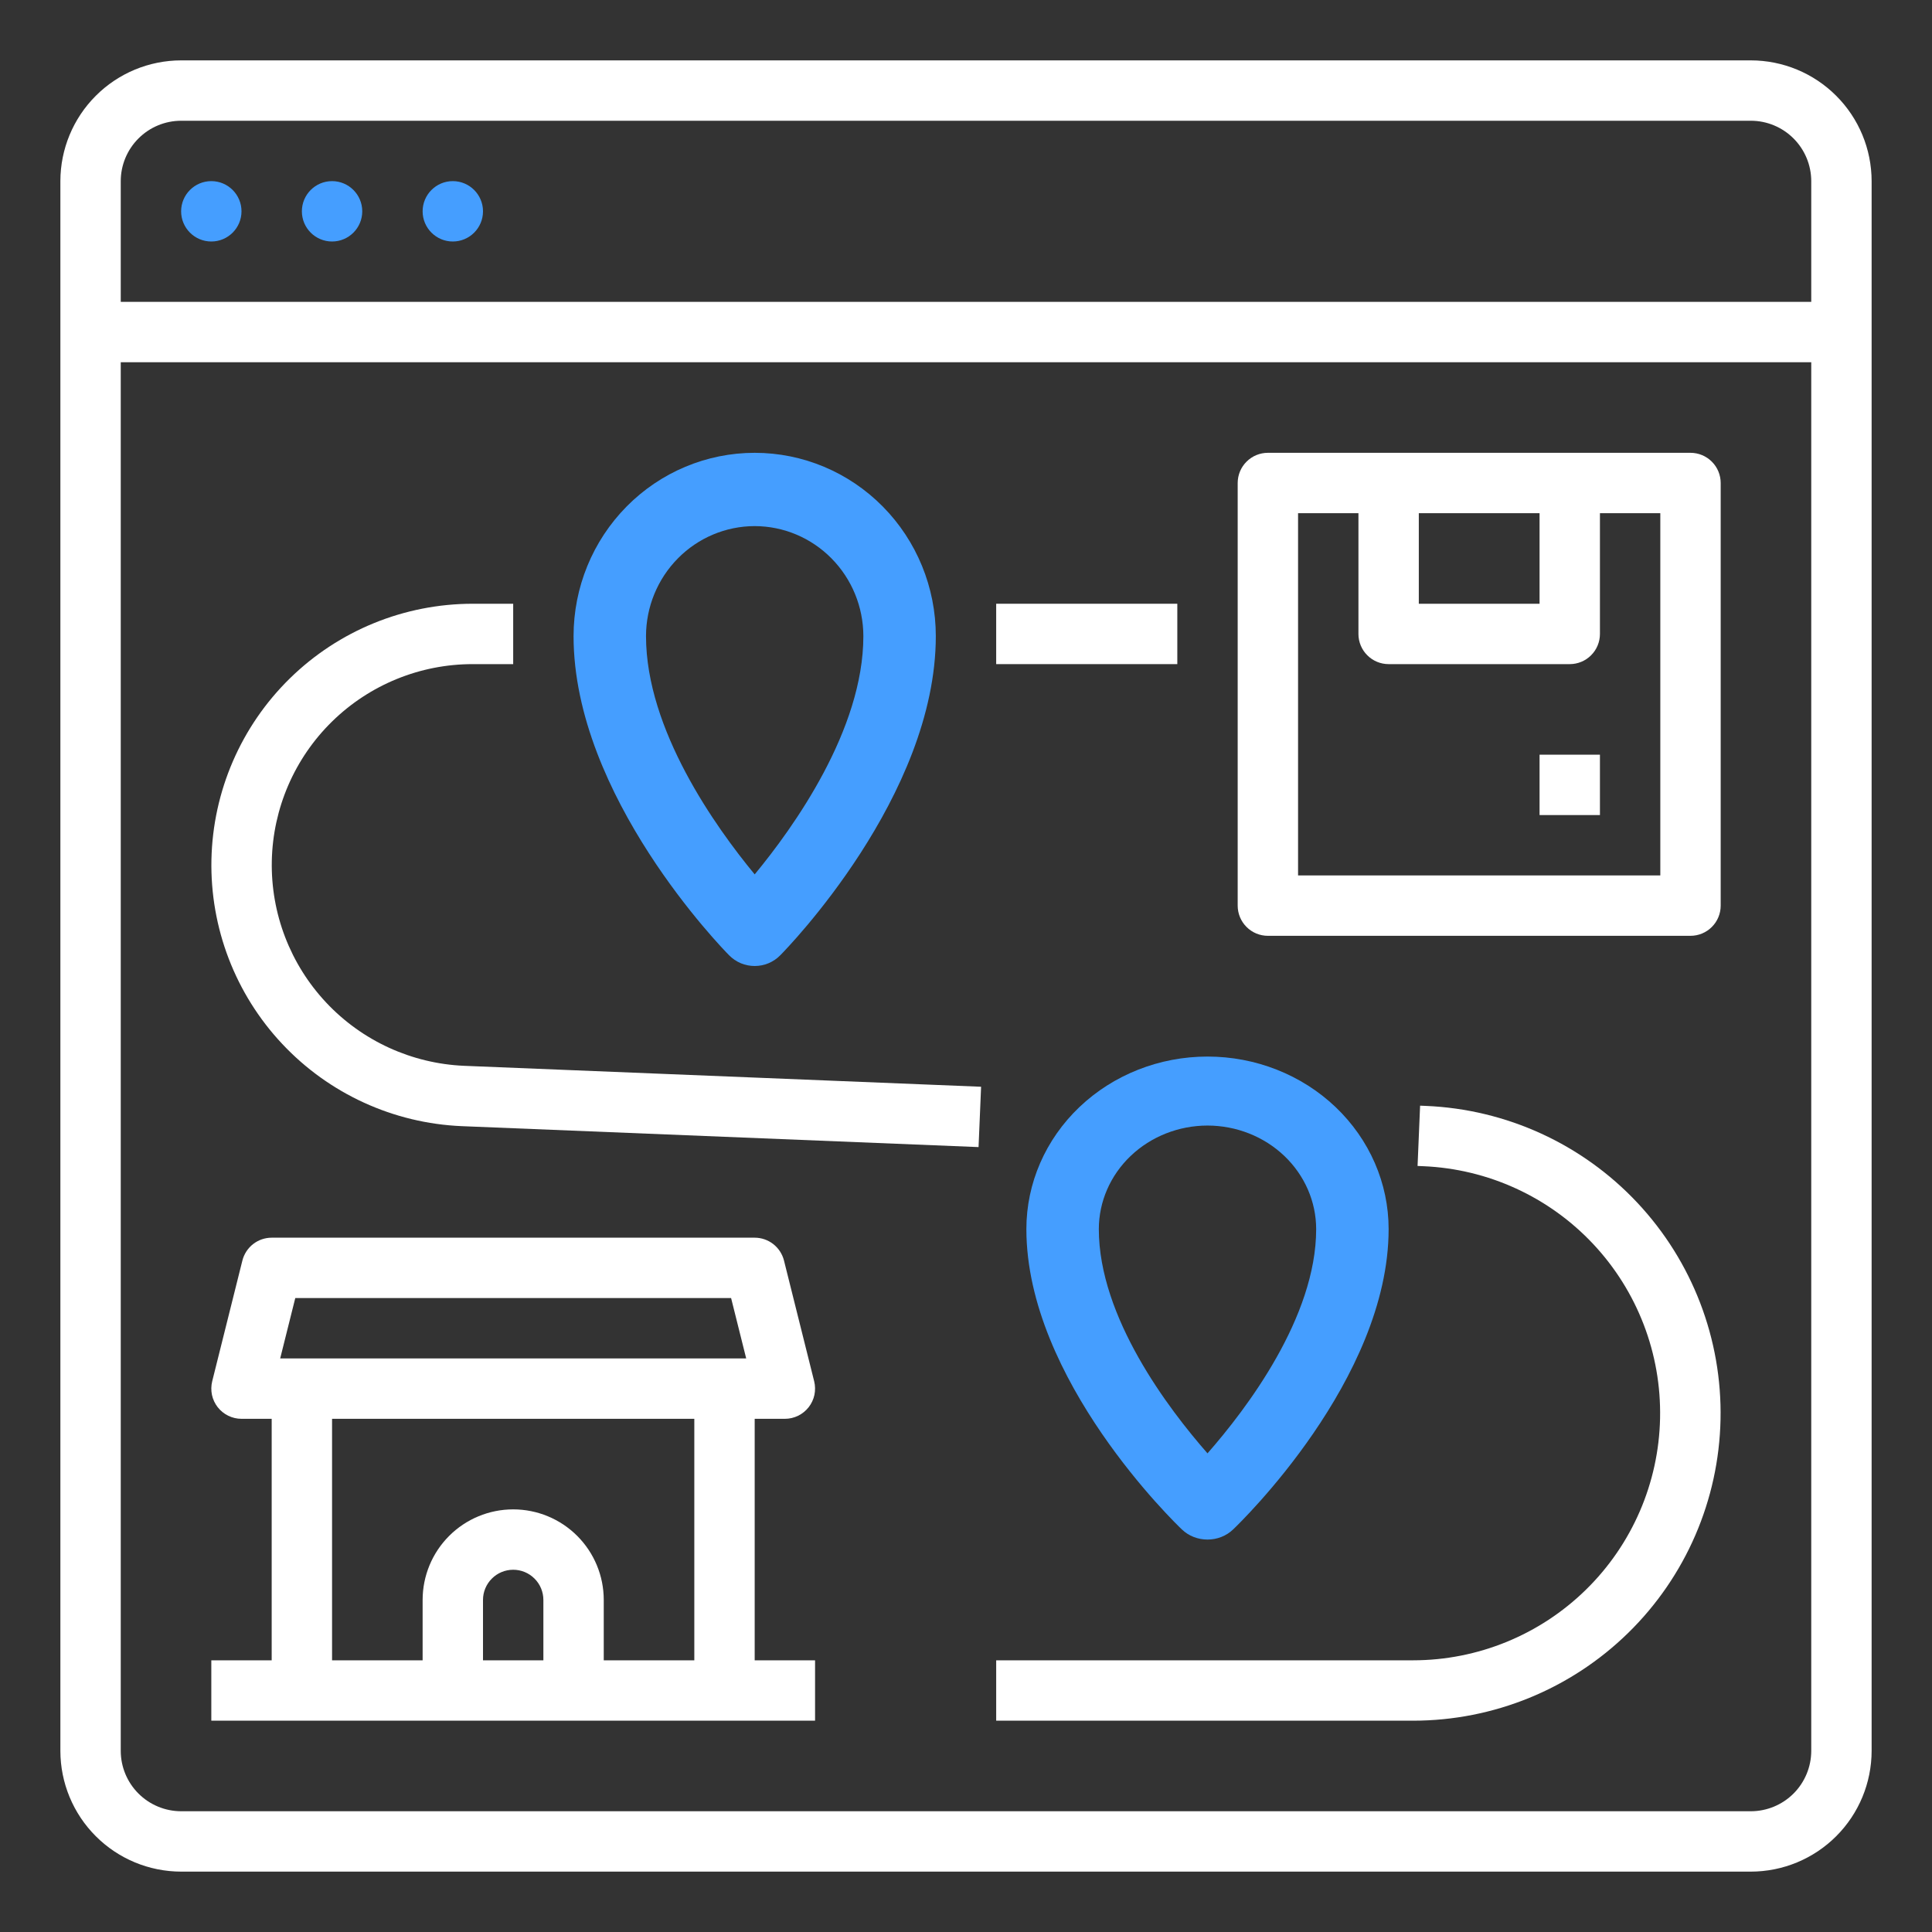 <?xml version="1.0" encoding="UTF-8"?> <svg xmlns="http://www.w3.org/2000/svg" width="48" height="48" viewBox="0 0 48 48" fill="none"><rect x="0" y="0" width="48" height="48" fill="#333333" stroke="none"/> <path d="M43.5 1.5H4.5C3.705 1.501 2.942 1.817 2.38 2.38C1.817 2.942 1.501 3.705 1.5 4.5V43.5C1.501 44.295 1.817 45.058 2.38 45.62C2.942 46.183 3.705 46.499 4.5 46.5H43.5C44.295 46.499 45.058 46.183 45.62 45.62C46.183 45.058 46.499 44.295 46.5 43.5V4.5C46.499 3.705 46.183 2.942 45.62 2.38C45.058 1.817 44.295 1.501 43.5 1.5ZM4.5 3H43.5C43.898 3 44.279 3.159 44.56 3.44C44.841 3.721 44.999 4.102 45 4.5V7.5H3V4.5C3 4.102 3.159 3.721 3.44 3.44C3.721 3.159 4.102 3 4.5 3ZM43.5 45H4.5C4.102 44.999 3.721 44.841 3.44 44.56C3.159 44.279 3 43.898 3 43.5V9H45V43.5C44.999 43.898 44.841 44.279 44.56 44.56C44.279 44.841 43.898 44.999 43.5 45Z" fill="white"></path> <path d="M4.5 5.25C4.5 4.836 4.836 4.5 5.25 4.5C5.664 4.5 6 4.836 6 5.25C6 5.664 5.664 6 5.25 6C4.836 6 4.5 5.664 4.5 5.25Z" fill="#459EFF"></path> <path d="M7.5 5.25C7.5 4.836 7.836 4.5 8.25 4.5C8.664 4.5 9 4.836 9 5.25C9 5.664 8.664 6 8.25 6C7.836 6 7.5 5.664 7.5 5.25Z" fill="#459EFF"></path> <path d="M10.5 5.25C10.5 4.836 10.836 4.5 11.25 4.5C11.664 4.5 12 4.836 12 5.25C12 5.664 11.664 6 11.25 6C10.836 6 10.5 5.664 10.5 5.25Z" fill="#459EFF"></path> <path d="M42 11.25H31.5C31.301 11.25 31.11 11.329 30.97 11.47C30.829 11.61 30.75 11.801 30.75 12V22.5C30.75 22.699 30.829 22.89 30.97 23.03C31.11 23.171 31.301 23.25 31.5 23.25H42C42.199 23.25 42.39 23.171 42.53 23.03C42.671 22.89 42.75 22.699 42.75 22.5V12C42.75 11.801 42.671 11.61 42.53 11.47C42.39 11.329 42.199 11.25 42 11.25ZM35.25 12.75H38.25V15H35.25V12.75ZM41.25 21.75H32.25V12.75H33.75V15.75C33.75 15.949 33.829 16.14 33.97 16.28C34.11 16.421 34.301 16.5 34.5 16.5H39C39.199 16.5 39.39 16.421 39.53 16.28C39.671 16.14 39.75 15.949 39.75 15.75V12.75H41.25V21.75Z" fill="white"></path> <path d="M38.25 18.75H39.75V20.25H38.25V18.75Z" fill="white"></path> <path d="M18.75 24C18.868 24 18.985 23.977 19.095 23.931C19.204 23.885 19.303 23.818 19.386 23.733C19.544 23.574 23.25 19.778 23.25 15.804C23.25 14.596 22.776 13.438 21.932 12.584C21.088 11.73 19.944 11.25 18.75 11.25C17.556 11.25 16.412 11.73 15.568 12.584C14.724 13.438 14.25 14.596 14.25 15.804C14.25 19.778 17.956 23.574 18.114 23.733C18.197 23.818 18.296 23.885 18.405 23.931C18.515 23.977 18.632 24 18.75 24ZM18.75 13.071C19.466 13.072 20.152 13.36 20.658 13.873C21.164 14.385 21.449 15.079 21.45 15.804C21.45 18.132 19.718 20.553 18.75 21.724C17.782 20.552 16.05 18.131 16.05 15.804C16.051 15.079 16.336 14.385 16.842 13.873C17.348 13.36 18.034 13.072 18.75 13.071Z" fill="#459EFF"></path> <path d="M30 38.25C30.118 38.25 30.235 38.228 30.345 38.185C30.454 38.142 30.553 38.079 30.636 37.999C30.794 37.849 34.5 34.276 34.5 30.536C34.5 29.399 34.026 28.309 33.182 27.505C32.338 26.701 31.194 26.25 30 26.25C28.806 26.25 27.662 26.701 26.818 27.505C25.974 28.309 25.5 29.399 25.5 30.536C25.5 34.276 29.206 37.849 29.364 37.999C29.447 38.079 29.546 38.142 29.655 38.185C29.765 38.228 29.882 38.25 30 38.25ZM30 27.964C30.716 27.965 31.402 28.236 31.908 28.718C32.414 29.2 32.699 29.854 32.7 30.536C32.7 32.727 30.968 35.005 30 36.108C29.032 35.005 27.3 32.727 27.3 30.536C27.301 29.854 27.586 29.2 28.092 28.718C28.598 28.236 29.284 27.965 30 27.964Z" fill="#459EFF"></path> <path d="M24.75 15H29.25V16.5H24.75V15Z" fill="white"></path> <path d="M18.75 35.25H19.5C19.614 35.25 19.726 35.224 19.829 35.174C19.931 35.124 20.021 35.051 20.091 34.962C20.161 34.872 20.21 34.767 20.234 34.656C20.257 34.544 20.255 34.429 20.228 34.318L19.478 31.318C19.437 31.156 19.343 31.012 19.212 30.909C19.08 30.806 18.917 30.75 18.75 30.75H6.75C6.583 30.75 6.42 30.806 6.288 30.909C6.157 31.012 6.063 31.156 6.022 31.318L5.272 34.318C5.245 34.429 5.243 34.544 5.266 34.656C5.29 34.767 5.339 34.872 5.409 34.962C5.479 35.051 5.569 35.124 5.671 35.174C5.774 35.224 5.886 35.25 6 35.25H6.75V41.25H5.25V42.75H20.25V41.25H18.75V35.25ZM7.336 32.25H18.164L18.539 33.75H6.961L7.336 32.25ZM8.25 35.25H17.25V41.25H15V39.75C15 39.153 14.763 38.581 14.341 38.159C13.919 37.737 13.347 37.5 12.75 37.5C12.153 37.5 11.581 37.737 11.159 38.159C10.737 38.581 10.5 39.153 10.5 39.75V41.25H8.25V35.25ZM13.5 41.25H12V39.75C12 39.551 12.079 39.36 12.22 39.22C12.36 39.079 12.551 39 12.75 39C12.949 39 13.14 39.079 13.28 39.22C13.421 39.36 13.5 39.551 13.5 39.75V41.25Z" fill="white"></path> <path d="M11.472 27.979L24.312 28.499L24.375 27L11.534 26.48C10.23 26.425 8.998 25.861 8.105 24.91C7.211 23.958 6.726 22.694 6.753 21.388C6.78 20.083 7.317 18.84 8.25 17.926C9.183 17.012 10.436 16.5 11.742 16.5H12.75V15H11.742C10.044 15.001 8.414 15.666 7.201 16.855C5.988 18.043 5.289 19.659 5.253 21.357C5.218 23.055 5.849 24.699 7.012 25.936C8.174 27.174 9.775 27.907 11.472 27.979Z" fill="white"></path> <path d="M35.428 27.476L35.282 27.47L35.219 28.968L35.365 28.974C36.97 29.043 38.483 29.736 39.582 30.907C40.681 32.078 41.278 33.632 41.244 35.237C41.211 36.843 40.55 38.371 39.403 39.495C38.256 40.619 36.715 41.249 35.109 41.25H24.75V42.75H35.109C37.108 42.749 39.026 41.966 40.454 40.567C41.882 39.169 42.704 37.267 42.746 35.269C42.788 33.271 42.045 31.336 40.677 29.879C39.309 28.422 37.425 27.56 35.428 27.476Z" fill="white"></path> </svg> 